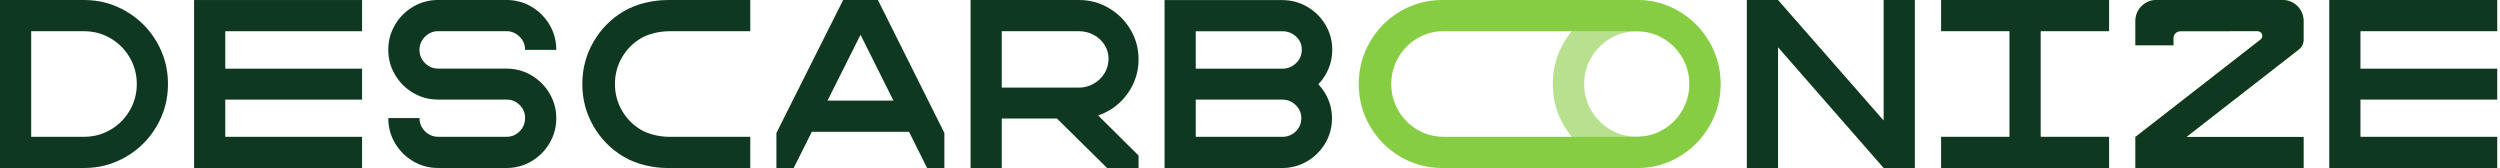 <svg width="372" height="25" viewBox="0 0 372 25" fill="none" xmlns="http://www.w3.org/2000/svg">
<g clip-path="url(#clip0_3502_27378)">
<g clip-path="url(#clip1_3502_27378)">
<path d="M23.319 6.232C22.201 4.317 20.681 2.8 18.765 1.679C16.849 0.56 14.759 0 12.499 0H4.642H0V4.642V20.358V25H4.642H12.499C14.761 25 16.849 24.442 18.765 23.321C20.681 22.203 22.201 20.683 23.319 18.768C24.437 16.852 24.997 14.761 24.997 12.501C24.997 10.239 24.437 8.151 23.319 6.232ZM19.302 16.445C18.601 17.647 17.647 18.601 16.445 19.302C15.243 20.006 13.927 20.355 12.499 20.355H4.642V4.645H12.499C13.927 4.645 15.243 4.997 16.445 5.698C17.647 6.402 18.601 7.353 19.302 8.555C20.003 9.757 20.355 11.073 20.355 12.501C20.355 13.93 20.003 15.243 19.302 16.445Z" fill="#0F3820"/>
<path d="M111.641 20.359H99.627C98.217 20.359 96.551 20.007 95.365 19.306C94.179 18.602 93.238 17.651 92.545 16.449C91.851 15.247 91.505 13.931 91.505 12.503C91.505 11.074 91.851 9.758 92.545 8.556C93.238 7.355 94.179 6.401 95.365 5.699C96.551 4.996 98.217 4.646 99.627 4.646H111.641V0.004H99.358C97.124 0.004 94.695 0.562 92.803 1.683C90.91 2.801 89.412 4.318 88.306 6.236C87.201 8.152 86.648 10.243 86.648 12.503C86.648 14.765 87.201 16.853 88.306 18.769C89.412 20.685 90.91 22.202 92.803 23.323C94.695 24.441 97.124 25.001 99.358 25.001H111.641V20.359Z" fill="#0F3820"/>
<path opacity="0.6" d="M254.322 6.251C253.194 4.34 251.671 2.82 249.758 1.694C247.842 0.566 245.767 0 243.533 0C241.299 0 239.225 0.566 237.311 1.692C235.398 2.82 233.876 4.34 232.747 6.248C231.618 8.159 231.053 10.241 231.053 12.499C231.053 14.756 231.616 16.839 232.747 18.749C233.876 20.66 235.398 22.18 237.311 23.306C239.225 24.434 241.299 24.997 243.533 24.997C245.767 24.997 247.842 24.434 249.755 23.306C251.669 22.177 253.191 20.66 254.32 18.749C255.448 16.839 256.014 14.756 256.014 12.499C256.014 10.244 255.451 8.161 254.322 6.251ZM250.292 16.435C249.591 17.631 248.64 18.583 247.441 19.284C246.239 19.985 244.938 20.337 243.536 20.337C242.11 20.337 240.802 19.985 239.613 19.284C238.424 18.583 237.478 17.631 236.777 16.435C236.076 15.238 235.724 13.927 235.724 12.499C235.724 11.073 236.073 9.759 236.777 8.563C237.478 7.366 238.422 6.417 239.613 5.714C240.802 5.013 242.11 4.661 243.536 4.661C244.938 4.661 246.239 5.013 247.441 5.714C248.64 6.415 249.591 7.366 250.292 8.563C250.994 9.759 251.345 11.073 251.345 12.499C251.343 13.927 250.994 15.238 250.292 16.435Z" fill="#87CD44"/>
<path d="M254.351 6.232C253.238 4.317 251.731 2.8 249.829 1.679C247.923 0.56 245.848 0 243.601 0H226.88H214.598C212.351 0 210.276 0.558 208.37 1.679C206.468 2.797 204.958 4.314 203.848 6.232C202.737 8.148 202.18 10.239 202.18 12.499C202.18 14.761 202.735 16.849 203.848 18.765C204.961 20.681 206.468 22.198 208.37 23.319C210.276 24.437 212.351 24.997 214.598 24.997H226.88H243.601C245.848 24.997 247.923 24.44 249.829 23.319C251.731 22.201 253.241 20.683 254.351 18.765C255.462 16.849 256.019 14.759 256.019 12.499C256.017 10.236 255.462 8.148 254.351 6.232ZM250.36 16.445C249.662 17.647 248.716 18.601 247.522 19.302C246.328 20.006 245.019 20.355 243.601 20.355H226.88H214.827C213.409 20.355 212.1 20.003 210.907 19.302C209.713 18.598 208.767 17.647 208.068 16.445C207.369 15.243 207.02 13.927 207.02 12.499C207.02 11.07 207.369 9.754 208.068 8.552C208.767 7.351 209.713 6.397 210.907 5.695C212.1 4.992 213.409 4.642 214.827 4.642H226.88H243.601C245.019 4.642 246.328 4.994 247.522 5.695C248.716 6.399 249.662 7.351 250.36 8.552C251.059 9.754 251.408 11.07 251.408 12.499C251.406 13.927 251.056 15.243 250.36 16.445Z" fill="#87CD44"/>
<path d="M53.876 4.646V0.004H33.521H28.879V4.646V10.217V14.822V20.359V25.001H33.521H53.876V20.359H33.521V14.822H53.876V10.217H33.521V4.646H53.876Z" fill="#0F3820"/>
<path d="M79.079 11.212C77.947 10.545 76.714 10.211 75.382 10.211H65.206C64.445 10.211 63.788 9.938 63.241 9.39C62.693 8.843 62.42 8.189 62.42 7.425C62.42 6.664 62.693 6.01 63.241 5.46C63.788 4.912 64.442 4.638 65.206 4.638H75.349C76.11 4.638 76.764 4.912 77.314 5.46C77.861 6.007 78.135 6.661 78.135 7.425H82.777C82.777 6.067 82.444 4.824 81.776 3.692C81.109 2.561 80.21 1.662 79.081 0.997C77.95 0.33 76.707 -0.004 75.349 -0.004H65.206C63.848 -0.004 62.605 0.33 61.474 0.997C60.342 1.664 59.443 2.564 58.778 3.692C58.111 4.824 57.777 6.067 57.777 7.425C57.777 8.76 58.111 9.99 58.778 11.121C59.446 12.252 60.342 13.152 61.474 13.816C62.605 14.484 63.848 14.817 65.206 14.817H75.382C76.144 14.817 76.793 15.086 77.329 15.62C77.867 16.157 78.132 16.803 78.132 17.567C78.132 18.328 77.864 18.985 77.329 19.533C76.795 20.08 76.146 20.354 75.382 20.354H65.206C64.445 20.354 63.788 20.08 63.241 19.533C62.693 18.985 62.42 18.331 62.42 17.567H57.777C57.777 18.925 58.111 20.169 58.778 21.3C59.446 22.431 60.342 23.331 61.474 23.995C62.605 24.662 63.848 24.996 65.206 24.996H75.382C76.714 24.996 77.947 24.662 79.079 23.995C80.21 23.328 81.109 22.431 81.774 21.3C82.441 20.169 82.775 18.938 82.775 17.604C82.775 16.272 82.441 15.039 81.774 13.908C81.106 12.779 80.207 11.88 79.079 11.212Z" fill="#0F3820"/>
<path d="M130.637 0.004H125.458L115.529 19.788V25.001H118.099L120.802 19.608H135.259L137.954 25.001H140.524V19.788L130.637 0.004ZM123.135 14.966L128.046 5.173L132.941 14.966H123.135Z" fill="#0F3820"/>
<path d="M339.662 0H320.862C319.143 0 317.75 1.393 317.75 3.112V4.647V6.738H323.406V5.682C323.406 5.109 323.87 4.645 324.444 4.645L335.94 4.634C336.607 4.634 336.897 5.477 336.371 5.887L317.75 20.376V25.023H342.774V20.376H325.336L342.071 7.357C342.512 7.012 342.771 6.483 342.771 5.923V3.706V3.112C342.774 1.393 341.378 0 339.662 0Z" fill="#87CD44"/>
<path d="M339.662 0H320.862C319.143 0 317.75 1.393 317.75 3.112V4.647V6.738H323.406V5.682C323.406 5.109 323.87 4.645 324.444 4.645L335.94 4.634C336.607 4.634 336.897 5.477 336.371 5.887L317.75 20.376V25.023H342.774V20.376H325.336L342.071 7.357C342.512 7.012 342.771 6.483 342.771 5.923V3.706V3.112C342.774 1.393 341.378 0 339.662 0Z" fill="#0F3820"/>
<path d="M164.989 16.463C166.347 15.679 167.423 14.607 168.221 13.249C169.019 11.891 169.418 10.416 169.418 8.821C169.418 7.226 169.019 5.755 168.221 4.41C167.423 3.065 166.347 1.994 164.989 1.196C163.631 0.399 162.155 0 160.56 0H149.062H144.42V4.642V13.036V17.642V24.997H149.062V17.642H157.276L164.739 25H169.418V23.144L163.409 17.183C163.954 16.998 164.481 16.758 164.989 16.463ZM149.062 4.645H160.56C161.321 4.645 162.043 4.822 162.721 5.179C163.399 5.536 163.941 6.032 164.345 6.662C164.749 7.293 164.952 7.979 164.952 8.717C164.952 9.527 164.749 10.257 164.345 10.911C163.941 11.566 163.399 12.084 162.721 12.465C162.043 12.845 161.321 13.036 160.56 13.036H149.062V4.645Z" fill="#0F3820"/>
<path d="M280.285 0V17.933L264.572 0H259.93V24.997H264.572V7.033L280.285 24.997H284.927V0H280.285Z" fill="#0F3820"/>
<path d="M313.831 4.642V0H303.653H299.01H288.834V4.642H299.01V20.355H288.834V24.997H299.01H303.653H313.831V20.355H303.653V4.642H313.831Z" fill="#0F3820"/>
<path d="M371.591 4.642V0H351.236H346.594V4.642V10.213V14.821V20.355V24.997H351.236H371.591V20.355H351.236V14.821H371.591V10.213H351.236V4.642H371.591Z" fill="#0F3820"/>
<path d="M196.165 12.538C196.572 12.114 196.934 11.639 197.239 11.113C197.907 9.971 198.238 8.733 198.238 7.401C198.238 6.069 197.904 4.836 197.239 3.707C196.572 2.576 195.667 1.679 194.526 1.012C193.384 0.345 192.146 0.014 190.814 0.014H177.927H173.287V4.653V10.221V14.827V20.358V24.998H177.927H190.814C192.146 24.998 193.379 24.664 194.508 24C195.639 23.332 196.535 22.436 197.203 21.305C197.87 20.173 198.201 18.943 198.201 17.611C198.201 16.279 197.867 15.046 197.203 13.917C196.906 13.409 196.556 12.95 196.165 12.538ZM177.927 4.651H190.814C191.599 4.651 192.279 4.914 192.85 5.435C193.421 5.959 193.707 6.601 193.707 7.364C193.707 8.172 193.421 8.853 192.85 9.4C192.279 9.947 191.601 10.221 190.814 10.221H177.927V4.651ZM192.813 19.555C192.266 20.09 191.599 20.358 190.814 20.358H177.927V14.824H190.814C191.575 14.824 192.235 15.093 192.795 15.627C193.353 16.162 193.634 16.811 193.634 17.572C193.634 18.359 193.361 19.021 192.813 19.555Z" fill="#0F3820"/>
</g>
</g>
<defs>
<clipPath id="clip0_3502_27378">
<rect width="371.589" height="25" fill="white"/>
</clipPath>
<clipPath id="clip1_3502_27378">
<rect width="371.589" height="25" fill="white"/>
</clipPath>
</defs>
</svg>
